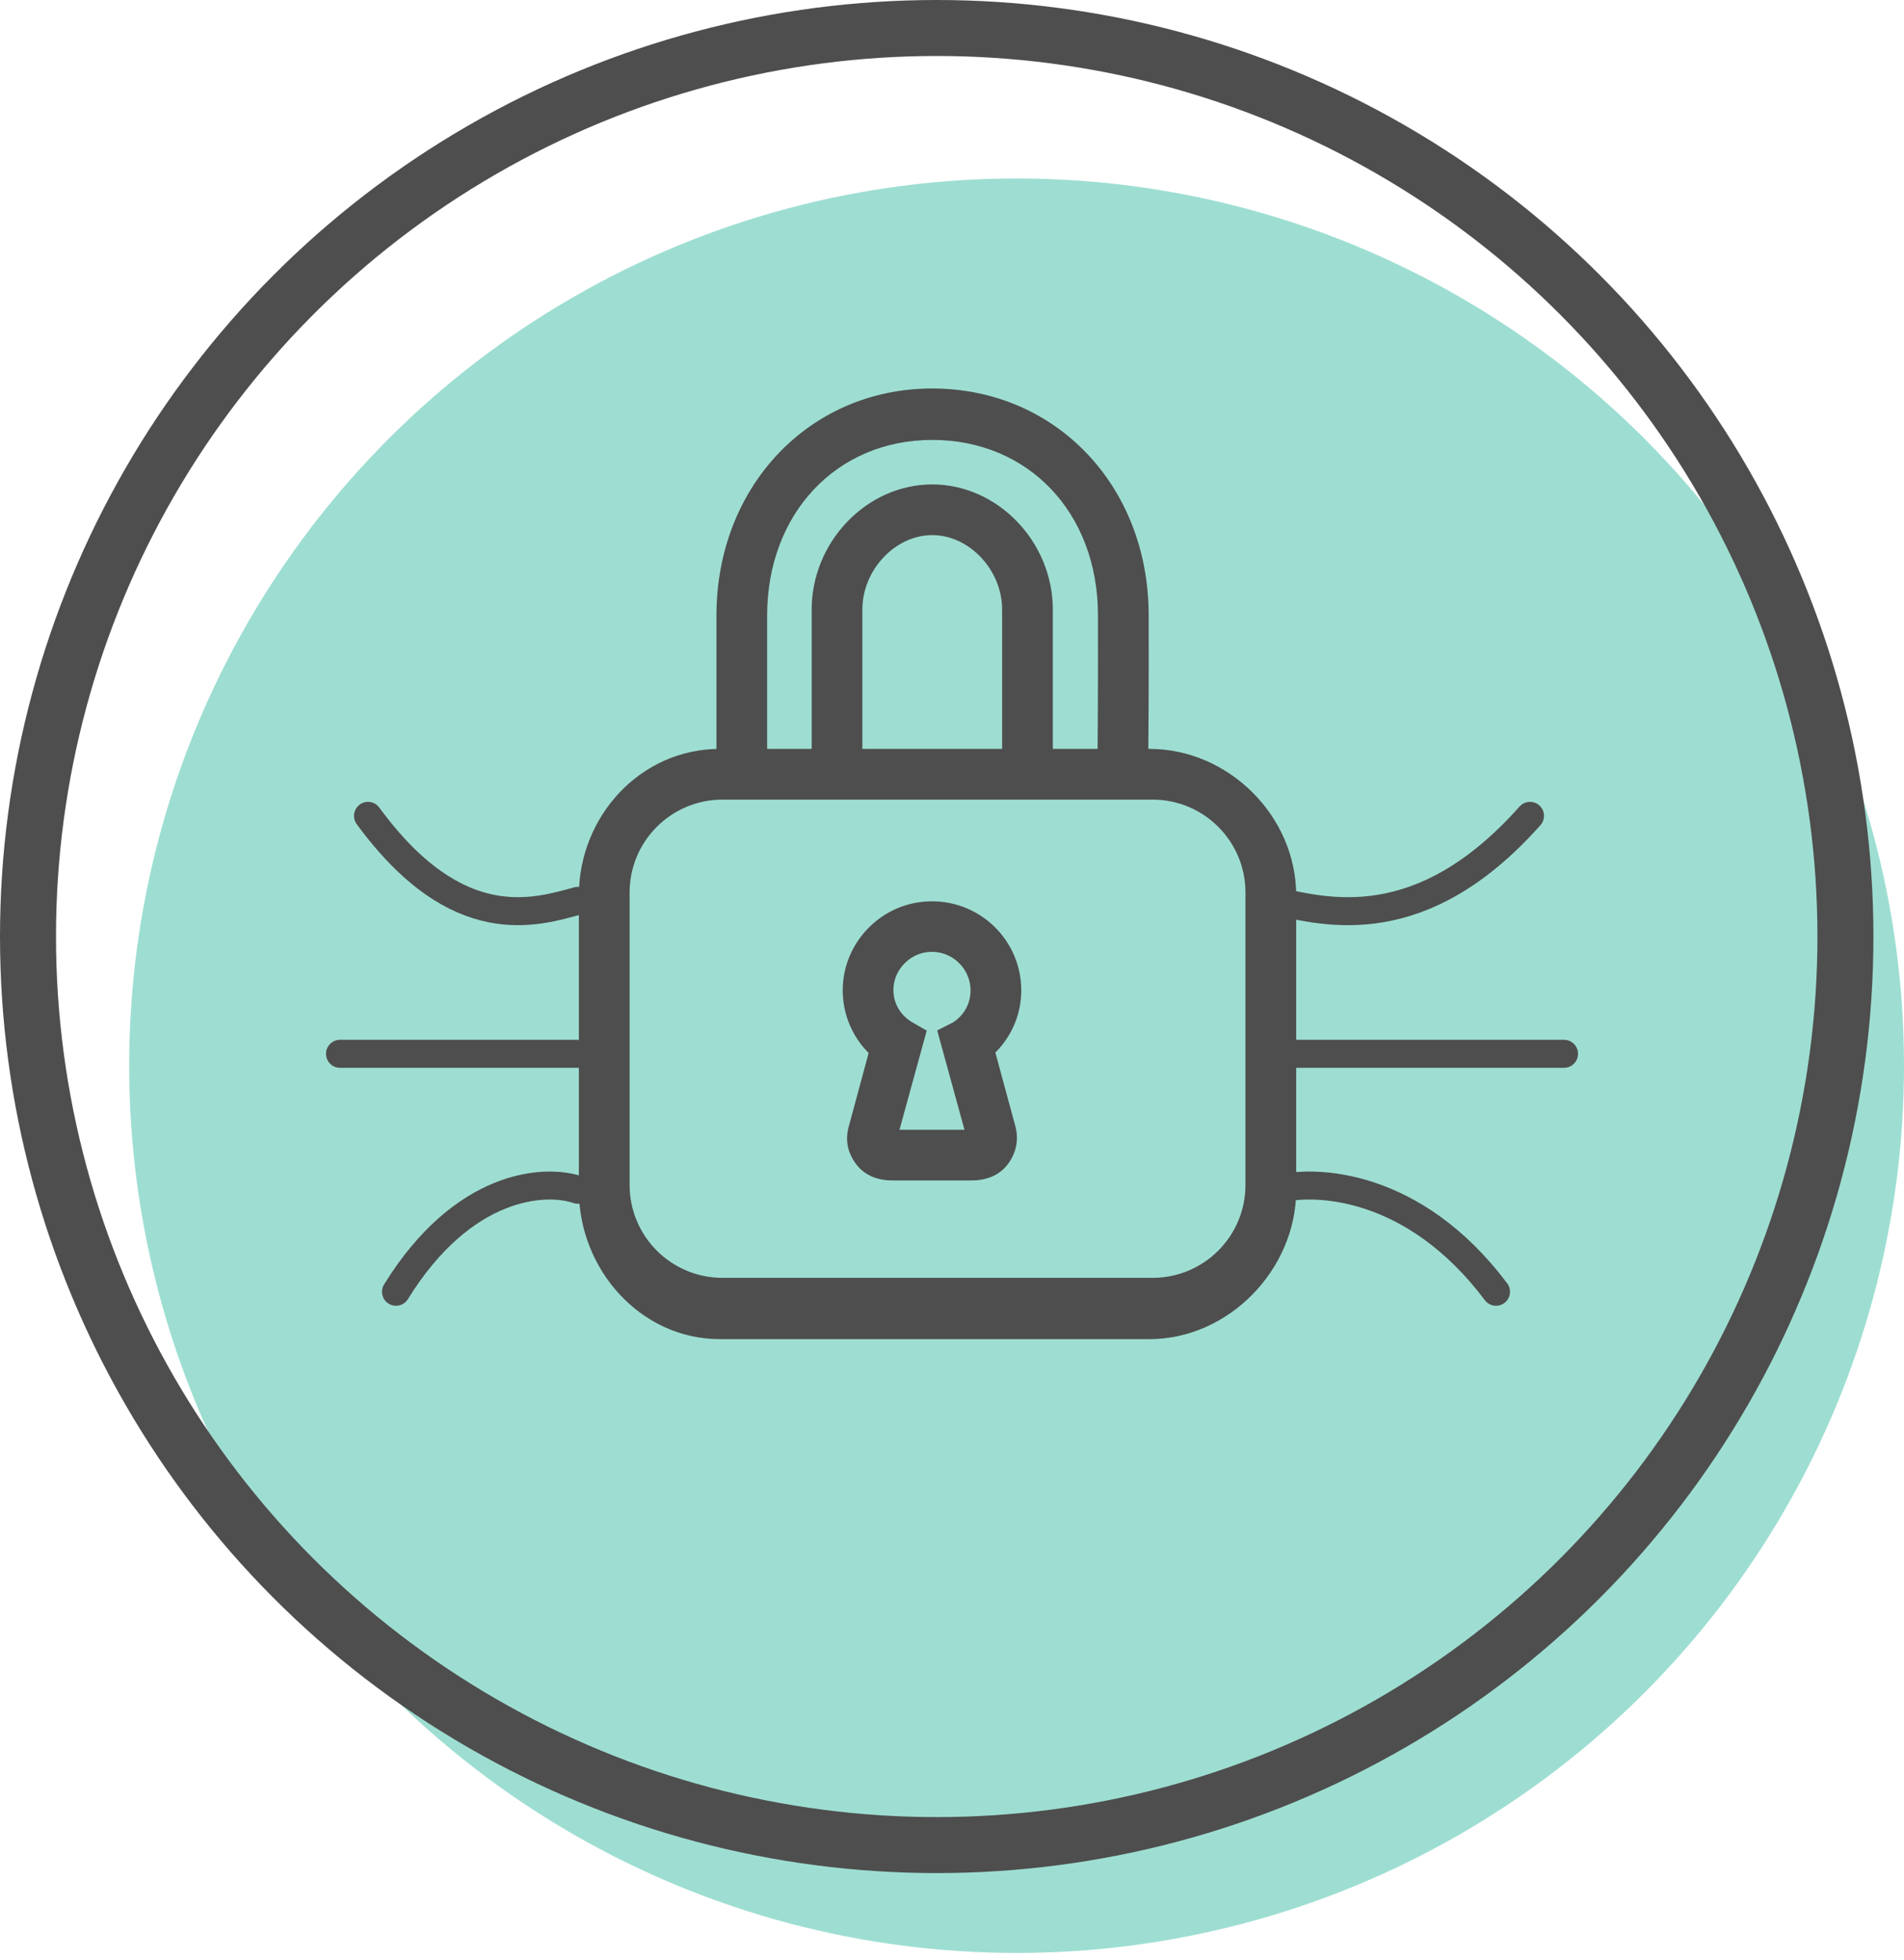 <?xml version="1.0" encoding="UTF-8"?> <svg xmlns="http://www.w3.org/2000/svg" width="68" height="70" viewBox="0 0 68 70" fill="none"><circle cx="36.307" cy="38.068" r="31.693" fill="#9EDED2"></circle><path d="M41.054 26.901H40.861C40.869 26.145 40.879 24.552 40.874 21.957C40.865 17.421 37.607 14.027 33.295 14.027C28.986 14.027 25.737 17.464 25.737 21.989V26.901H25.706C22.961 26.901 20.824 29.239 20.824 31.985V42.517C20.824 45.262 22.961 47.685 25.706 47.685H41.053C43.8 47.685 46.143 45.262 46.143 42.516V31.985C46.143 29.239 43.8 26.901 41.054 26.901ZM27.248 21.989C27.248 18.266 29.791 15.565 33.295 15.565C36.804 15.565 39.355 18.224 39.362 21.959C39.367 24.569 39.357 26.145 39.349 26.901H37.451V21.775C37.451 19.433 35.547 17.454 33.295 17.454C31.042 17.454 29.138 19.433 29.138 21.775V26.901H27.248V21.989ZM35.94 26.901H30.649V21.775C30.649 20.278 31.885 18.965 33.295 18.965C34.704 18.965 35.94 20.278 35.94 21.775V26.901ZM44.631 42.327C44.631 44.243 43.078 45.796 41.163 45.796H25.804C23.889 45.796 22.336 44.243 22.336 42.327V31.881C22.336 29.965 23.889 28.413 25.804 28.413H41.163C43.078 28.413 44.631 29.965 44.631 31.881V42.327Z" fill="#4E4E4E" stroke="#4E4E4E" stroke-width="0.3"></path><path d="M32.895 32.371C31.502 32.546 30.394 33.689 30.261 35.089C30.172 36.026 30.52 36.933 31.19 37.568L30.453 40.298C30.334 40.742 30.426 41.142 30.706 41.507C30.985 41.872 31.41 42.017 31.87 42.017H34.701C35.161 42.017 35.586 41.872 35.866 41.507C36.145 41.142 36.237 40.709 36.117 40.265L35.381 37.553C35.979 36.986 36.324 36.211 36.324 35.377C36.324 33.574 34.746 32.137 32.895 32.371ZM34.112 36.652L33.649 36.887L34.642 40.506H31.928L32.922 36.887L32.459 36.62C31.97 36.304 31.711 35.789 31.766 35.216C31.832 34.527 32.398 33.95 33.084 33.863C34.014 33.746 34.812 34.473 34.812 35.381C34.812 35.898 34.557 36.364 34.112 36.652Z" fill="#4E4E4E" stroke="#4E4E4E" stroke-width="0.3"></path><path d="M45.536 32.178C47.358 32.583 50.758 33.514 54.643 29.143M45.536 37.643C46.508 37.643 52.822 37.643 55.858 37.643M45.536 42.5C46.953 42.095 50.515 42.257 53.429 46.143" stroke="#4E4E4E" stroke-linecap="round" stroke-linejoin="round"></path><path d="M20.643 32.178C19.143 32.583 16.343 33.514 13.143 29.143M20.643 37.643C19.843 37.643 14.643 37.643 12.143 37.643M20.643 42.5C19.476 42.095 16.543 42.257 14.143 46.143" stroke="#4E4E4E" stroke-linecap="round" stroke-linejoin="round"></path><circle cx="33.454" cy="33.454" r="32.454" stroke="#4E4E4E" stroke-width="2"></circle></svg> 